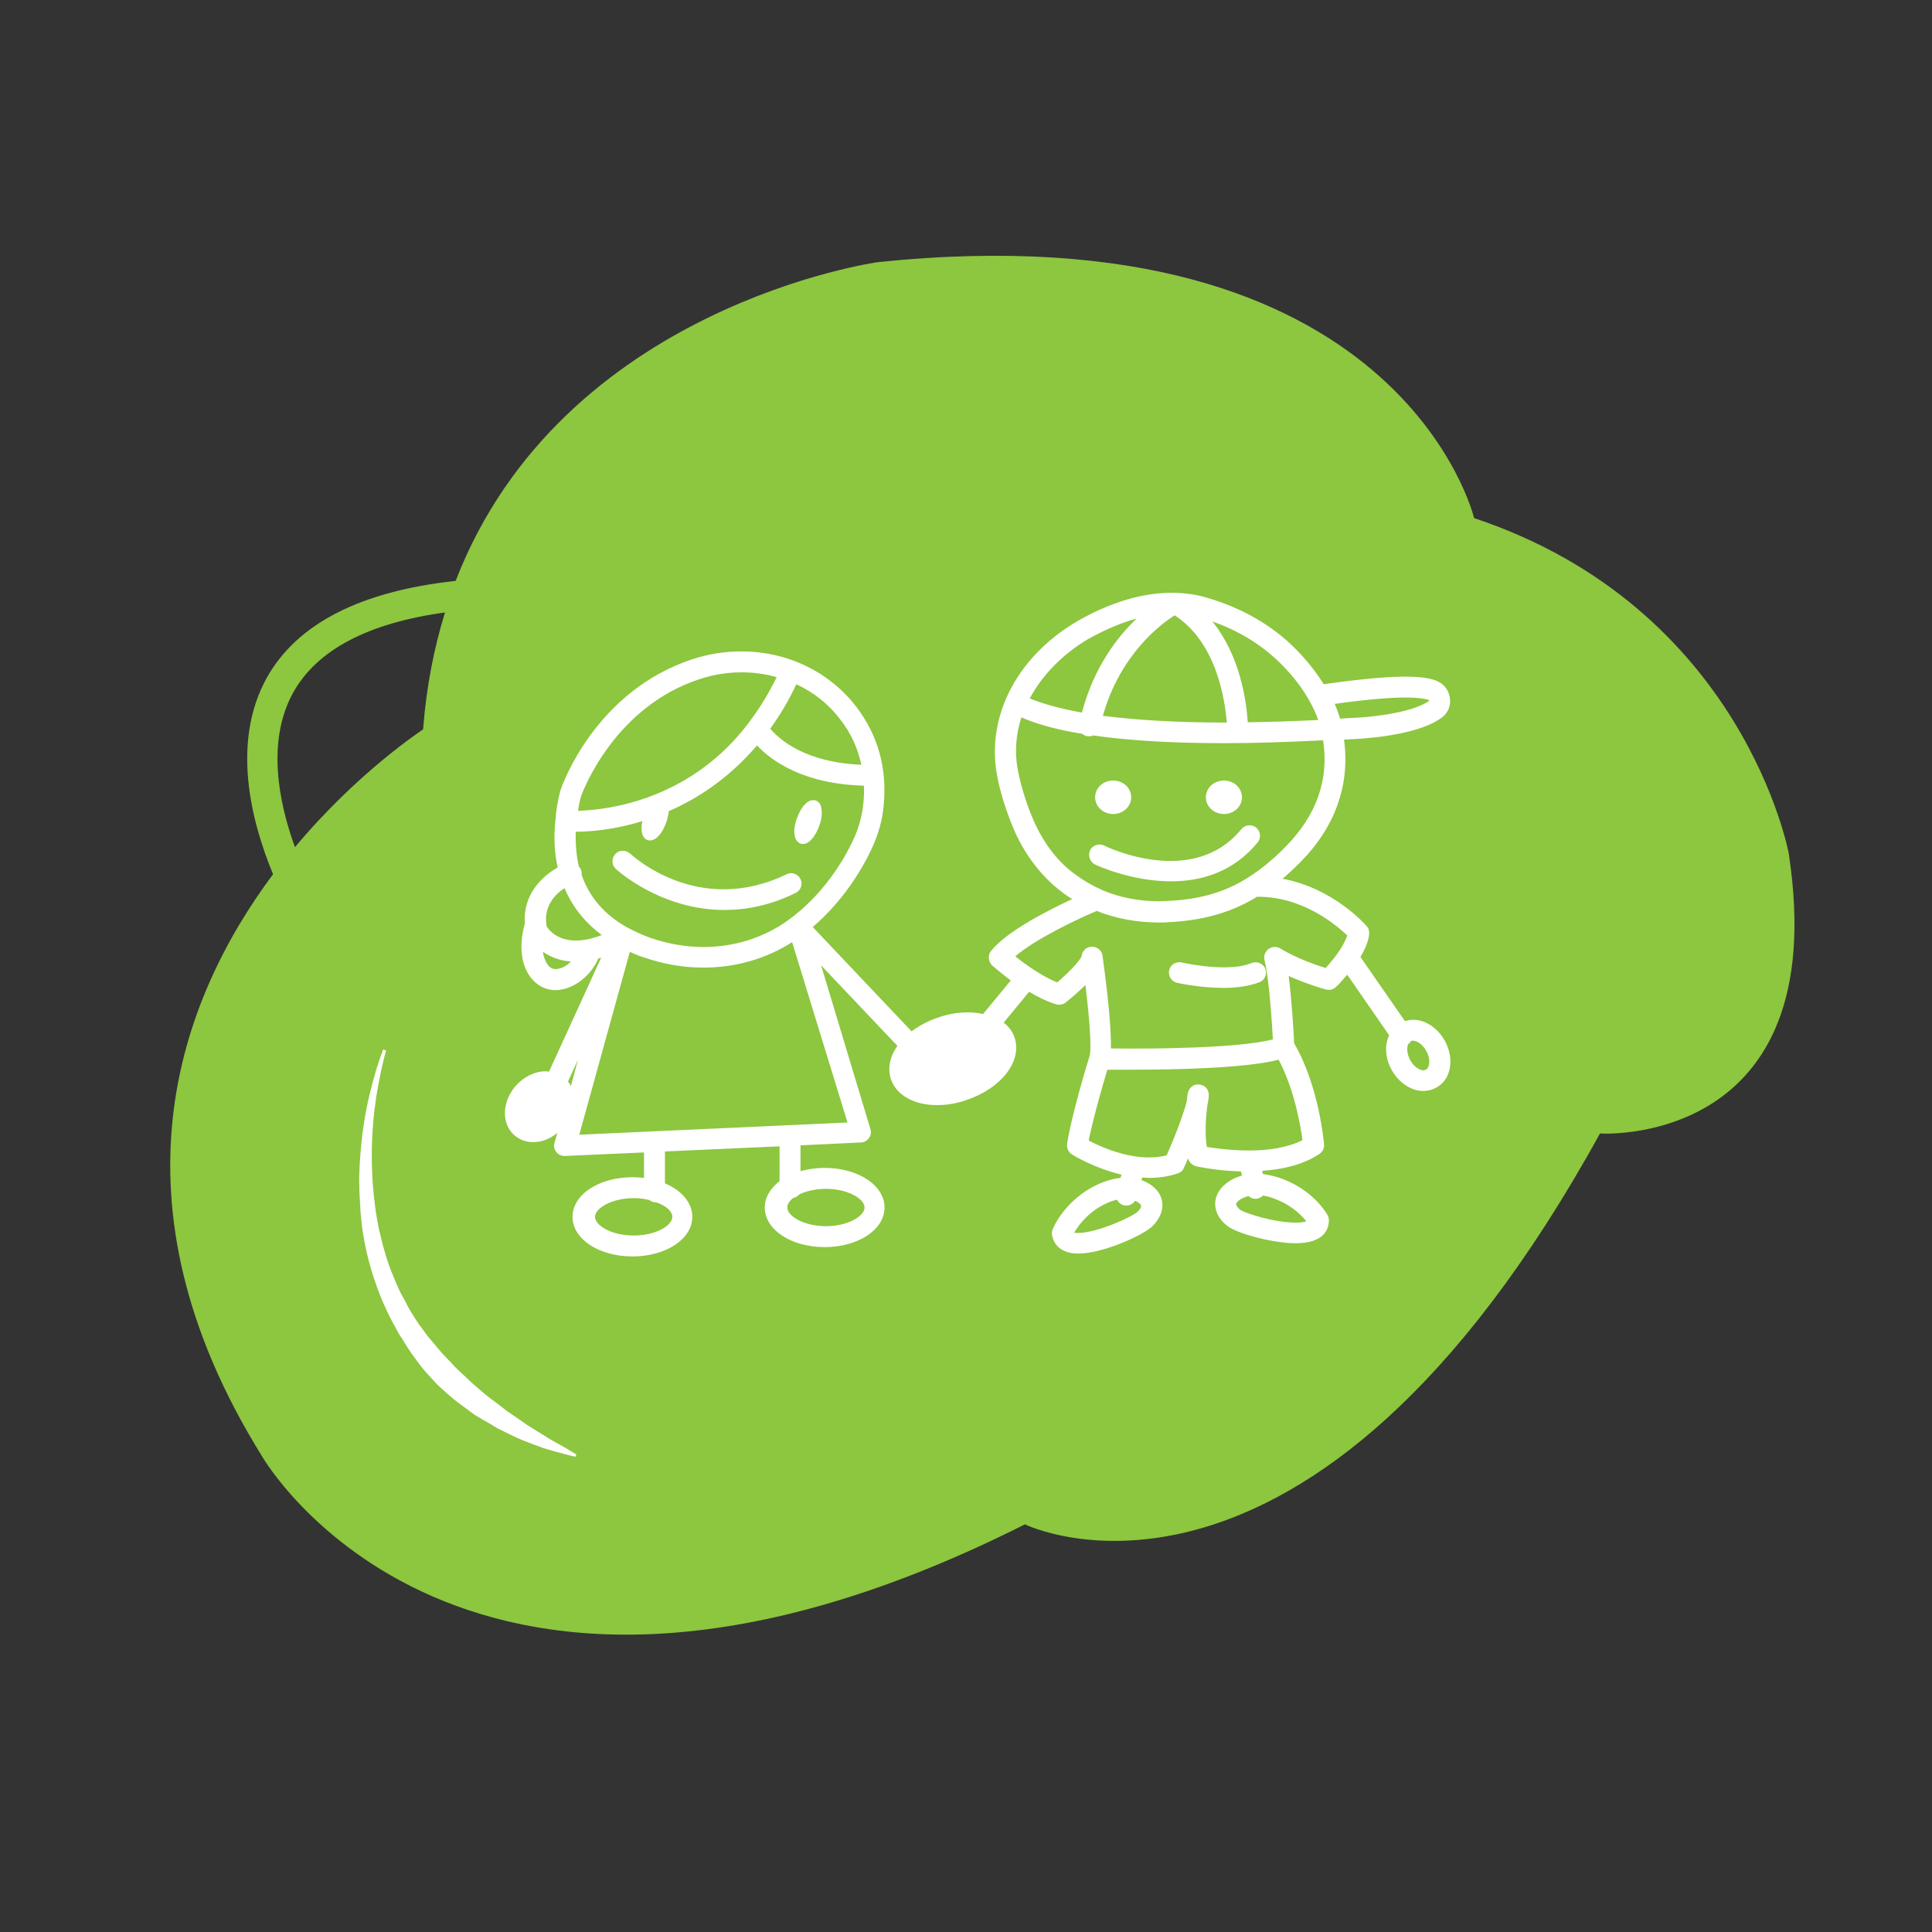 <?xml version="1.0" encoding="UTF-8"?> <!-- Generator: Adobe Illustrator 17.1.0, SVG Export Plug-In . SVG Version: 6.00 Build 0) --> <svg xmlns="http://www.w3.org/2000/svg" xmlns:xlink="http://www.w3.org/1999/xlink" id="Layer_1" x="0px" y="0px" viewBox="0 0 600 600" xml:space="preserve"><rect x="0" y="0" width="600" height="600" fill="#333333" stroke="none"/> <path fill="#8DC63F" d="M555.5,265c0,0-14-76.2-97.7-104.1c0,0-22.9-96.3-185.1-79.5c0,0-98.1,13.5-131.2,99 c-29.6,3.2-49.2,13.3-58.6,30c-11.2,20.1-4.9,44.7,1.9,61.1c-29.1,39-52.7,101.6-3.4,180.8c0,0,62.4,109,236.9,21.1 c0,0,87.9,43.3,178.6-121.4C496.9,352.1,569.5,356.5,555.5,265z M91.6,263.1c-5.2-14.3-8.8-33.2-0.5-48.1 c7.4-13.2,23.2-21.5,47.1-24.8c-3.4,11-5.8,23.1-6.8,36.3C131.4,226.6,111.4,239.4,91.6,263.1z"></path> <g> <g> <path fill="#FFFFFF" d="M244.3,271.5c-27.3,13.2-47.7-5.6-48.6-6.4c-1.3-1.2-3.4-1.2-4.6,0.1c-1.2,1.3-1.2,3.4,0.1,4.6 c0.2,0.2,13.8,12.8,33.8,12.8c6.7,0,14.2-1.4,22.1-5.3c1.6-0.8,2.3-2.7,1.5-4.3C247.8,271.4,245.9,270.7,244.3,271.5z"></path> <path fill="#FFFFFF" d="M253.3,248.6c-0.3-0.1-0.5-0.1-0.8-0.1c-2.2,0-4.1,3-5,5.6c-0.6,1.6-0.9,3.2-0.8,4.5 c0.1,2.4,1.2,3.1,1.9,3.4c0.3,0.1,0.5,0.1,0.8,0.1h0c2.2,0,4.1-3,5-5.6c0.6-1.6,0.9-3.2,0.8-4.5 C255.1,249.5,254,248.8,253.3,248.6z"></path> <path fill="#FFFFFF" d="M345.7,252.8c3.1,0,5.6-2.3,5.6-5.2s-2.5-5.2-5.6-5.2c-3.1,0-5.6,2.3-5.6,5.2S342.6,252.8,345.7,252.8z"></path> <path fill="#FFFFFF" d="M380.1,252.8c3.1,0,5.6-2.3,5.6-5.2s-2.5-5.2-5.6-5.2c-3.1,0-5.6,2.3-5.6,5.2S377,252.8,380.1,252.8z"></path> <path fill="#FFFFFF" d="M340.1,268.5c0.2,0.1,11,5.2,23.6,5.2c9.1,0,19.2-2.7,26.9-12.1c1.1-1.4,0.9-3.4-0.5-4.6 c-1.4-1.1-3.4-0.9-4.6,0.5c-14.9,18.3-41.4,5.7-42.6,5.1c-1.6-0.8-3.6-0.1-4.4,1.5C337.8,265.8,338.5,267.7,340.1,268.5z"></path> <path fill="#FFFFFF" d="M388.6,299.1c-6,2.6-17.7,0.7-21.6-0.2c-1.8-0.4-3.5,0.7-3.9,2.4c-0.4,1.8,0.7,3.5,2.4,3.9 c0.4,0.1,7.2,1.6,14.5,1.6c3.9,0,7.9-0.5,11.2-1.8c1.7-0.7,2.4-2.6,1.7-4.3C392.2,299.2,390.3,298.4,388.6,299.1z"></path> <path fill="#FFFFFF" d="M448.8,323.4c-2.2-4.1-6.1-6.7-9.9-6.7c-0.9,0-1.8,0.2-2.6,0.4l-13.8-19.9c1.3-2.2,2.4-4.6,2.7-7 c0.1-0.9-0.1-1.9-0.8-2.6c-0.5-0.6-10.4-11.8-26.1-14.7c1.8-1.5,3.7-3.3,5.5-5.1c10.9-11,15.5-24.1,13.6-38.1 c0.6,0,1.1-0.1,1.7-0.1c2.4-0.1,20.6-0.8,28.6-6.7c1.9-1.4,2.9-3.6,2.6-5.9c-0.2-2.3-1.6-4.3-3.6-5.3c-3-1.5-9.9-2.9-35.6,0.8 c-2.7-4.3-6.1-8.5-10.1-12.3c-7.2-6.8-16.5-11.9-27-14.8c-2.8-0.8-5.9-1.2-9-1.3c-0.2,0-0.3,0-0.5,0c-0.2,0-0.4,0-0.7,0 c-10.9,0-21,4.3-27.6,7.9c-19.8,10.8-30.2,30.1-26.5,49.1c0.9,4.7,2.4,9.6,4.5,14.9c3.5,8.8,9,16.1,15.7,21.1c1,0.8,2,1.5,3.1,2.1 c-7.7,3.6-20.3,10-25.2,16.1c-1.1,1.3-0.9,3.3,0.3,4.5c0.2,0.2,2.5,2.2,5.8,4.7l-8.6,10.4c-1.5-0.3-3.1-0.5-4.7-0.5 c-3,0-6.2,0.5-9.2,1.6c-3.1,1-5.9,2.5-8.3,4.3l-30.7-32.4c9.8-8.4,15.6-18.5,18.3-24.3c2-4.3,3.3-8.7,3.7-13.2 c1.2-11.6-1.7-22-8.4-30.8c-8.4-11-21.5-17.3-35.8-17.3c-5.1,0-10.2,0.8-15.1,2.4c-30.4,10-40.6,39.4-41,40.6 c0,0.1-0.1,0.2-0.1,0.3c-0.8,3.2-1.3,6.1-1.5,8.9c0,0,0,0,0,0.1c0,0,0,0,0,0c-0.6,5.6-0.3,10.5,0.7,14.8 c-5,2.8-10.9,8.6-10.2,17.4c-1.1,3.8-2.2,10.8,1.4,16.2c2,2.9,4.9,4.5,8.1,4.5c0.4,0,0.9,0,1.3-0.1c4.9-0.6,9.8-4.6,12-9.7 c0.3-0.1,0.6-0.2,0.9-0.3l-16.2,35.4c-0.4,0-0.7-0.1-1.1-0.1c-3.4,0-6.9,1.8-9.4,4.7c-4.2,5-4.3,11.8-0.1,15.3 c1.6,1.3,3.5,2,5.7,2c2.6,0,5.3-1,7.5-2.9l-0.9,3.1c-0.3,1-0.1,2.1,0.6,2.9c0.6,0.8,1.6,1.2,2.5,1.2c0,0,0.1,0,0.1,0l24.6-1.1v7.9 c-1.2-0.1-2.4-0.2-3.6-0.2c-10.4,0-18.6,5.4-18.6,12.3c0,6.9,8.2,12.3,18.6,12.3c10.4,0,18.6-5.4,18.6-12.3 c0-4.4-3.3-8.2-8.5-10.4v-9.9l35.6-1.6v10.8c-2.8,2.2-4.6,5-4.6,8.2c0,6.9,8.2,12.3,18.6,12.3c10.4,0,18.6-5.4,18.6-12.3 s-8.2-12.3-18.6-12.3c-2.7,0-5.2,0.4-7.5,1v-8l18.8-0.9c1,0,1.9-0.6,2.5-1.4c0.6-0.8,0.7-1.9,0.4-2.8L255,299.8l23.7,25 c-2.4,3.4-3.1,7.1-2,10.4c1.7,4.9,7.1,8,14.3,8c3,0,6.2-0.5,9.2-1.6c10.8-3.6,17.3-12.1,14.9-19.3c-0.6-1.9-1.8-3.5-3.4-4.7 l7.9-9.6c2.6,1.6,5.5,3,8.4,3.9c1,0.3,2.2,0.1,3-0.6c2-1.6,4.2-3.5,6.1-5.4c1.1,9.2,2,19.3,1.3,22c-0.6,1.8-5.7,18.7-7,27.3 c-0.2,1.3,0.4,2.6,1.5,3.3c0.4,0.3,7,4.3,15.4,6.3l-0.3,1c-3.8,0.4-7.3,2-9.7,3.4c-5,3-9.3,7.7-11.4,12.6 c-0.2,0.6-0.3,1.2-0.2,1.7c0.3,1.7,1.6,5.8,8.2,5.8c7.7,0,20.4-5.8,23.1-8.6c3.3-3.4,3.2-6.5,2.8-8.1c-0.7-2.7-2.9-4.9-6.3-6.1 l0.2-0.8c0.7,0,1.4,0.1,2.2,0.1c2.9,0,6-0.4,8.9-1.4c0.9-0.3,1.6-0.9,1.9-1.8c0.3-0.6,0.7-1.6,1.3-2.9c0,0.1,0.1,0.3,0.1,0.4 c0.4,1.1,1.3,1.8,2.4,2.1c0.5,0.1,6.4,1.4,13.9,1.6l0.3,1.3c-0.9,0.2-1.7,0.6-2.5,0.9c-3.4,1.7-5.5,4.3-5.8,7.3 c-0.1,1.6,0.2,4.8,4,7.6c3,2.2,13.9,5.2,21,5.2c0,0,0,0,0,0c4,0,6.8-0.9,8.5-2.6c1.2-1.2,1.8-2.8,1.8-4.6c0-0.6-0.2-1.2-0.5-1.7 c-2.8-4.6-7.7-8.6-13.2-10.8c-2.4-1-4.7-1.5-6.8-1.8l-0.2-1c6.1-0.4,12.6-1.8,17.7-5.2c1-0.6,1.6-1.8,1.5-3 c-0.1-0.7-1.5-18-9.3-31.4c-0.1-2.9-0.7-13.1-1.7-20.9c3,1.3,6.9,2.9,11.6,4.2c1.1,0.3,2.3,0,3.1-0.8c0.4-0.3,1.8-1.8,3.5-3.8 l13,18.8c-0.4,0.8-0.6,1.7-0.8,2.6c-0.4,2.6,0.1,5.5,1.5,8c2.2,4.1,6.1,6.7,9.9,6.7c1.4,0,2.6-0.3,3.8-0.9 C450.6,335.5,451.8,329.1,448.8,323.4z M208.8,377.9c0,2.7-5.1,5.8-12,5.8s-12-3.1-12-5.8s5.2-5.8,12-5.8c1.8,0,3.4,0.2,4.9,0.6 c0.5,0.4,1.2,0.7,1.9,0.7c0.1,0,0.1,0,0.2,0C206.8,374.4,208.8,376.2,208.8,377.9z M268.5,375c0,2.7-5.2,5.8-12,5.8 s-12-3.1-12-5.8c0-1,0.7-2.1,1.9-3c0.8-0.1,1.4-0.6,1.9-1.1c2.1-1,5-1.7,8.2-1.7C263.3,369.2,268.5,372.3,268.5,375z M268.1,249.7 c-0.4,3.7-1.4,7.5-3.1,11.1c-2.8,6-9.2,17.1-20.4,25.1c-7.6,5.4-16.6,8.2-26.2,8.2c-5.5,0-11-1-16.3-2.8c-2.5-0.9-4.7-1.9-6.8-3 c-0.1,0-0.1-0.1-0.2-0.1c-0.1,0-0.1-0.1-0.2-0.1c-7.2-4-11.9-9.5-14.3-16.5c0.1-0.5,0-1-0.2-1.5c-0.1-0.4-0.3-0.7-0.6-0.9 c-0.8-3.3-1.1-7-1-10.9c4.1,0,11.7-0.5,20.7-3.3c-0.6,2.6-0.3,5.2,1.6,5.9c0.3,0.1,0.5,0.1,0.8,0.1c2.1,0,4-2.7,5-5.6 c0.4-1.1,0.7-2.4,0.8-3.5c8.6-3.7,18.5-10,27.4-20.4c4.3,4.6,14.2,12,33.2,12.5C268.4,245.9,268.3,247.7,268.1,249.7z M261,223.5 c3.3,4.2,5.4,8.9,6.5,14c-17.5-0.7-25.5-7.9-28.3-11.2c2.9-4,5.7-8.6,8.1-13.8C252.7,215,257.4,218.7,261,223.5z M217.3,210.9 c4.2-1.4,8.6-2.1,13-2.1c3.8,0,7.4,0.5,10.9,1.5c-2.5,5.1-5.3,9.7-8.5,13.9c-0.1,0.1-0.2,0.2-0.2,0.3c-8.1,10.7-18.5,18.4-31,23 c-9.3,3.4-17.6,4.2-22,4.3c0.2-1.4,0.5-2.9,0.9-4.4C181.2,245.2,191,219.5,217.3,210.9z M175.3,275.8c2.7,6.4,7,11.2,11.6,14.6 c-4.9,1.9-9.2,2.2-12.6,0.9c-2.6-1-4-2.8-4.5-3.5C168.6,281.6,172.3,277.8,175.3,275.8z M173.1,300.9c-1.4,0.2-2.4-0.3-3.2-1.6 c-0.7-1.1-1.1-2.3-1.3-3.7c1.3,0.9,2.9,1.7,4.8,2.3c1.3,0.4,2.6,0.6,3.9,0.7C176.1,299.9,174.6,300.7,173.1,300.9z M177.3,337.3 c-0.2-0.5-0.5-0.9-0.9-1.4l3.1-6.8L177.3,337.3z M263.2,348.6l-83.3,3.8l15.7-56.8c1.5,0.7,2.9,1.3,4.3,1.7 c6,2.1,12.2,3.2,18.5,3.2c10,0,19.5-2.7,27.6-7.9L263.2,348.6z M353.3,376.3c-1.5,1.5-12.5,6.6-18.5,6.6c-0.5,0-0.9,0-1.2-0.1 c1.8-3.1,4.7-6.1,7.9-8c1.4-0.8,3.3-1.8,5.4-2.2c0.4,0.8,1.1,1.4,2,1.7c0.3,0.1,0.6,0.1,0.9,0.1c1.1,0,2.2-0.6,2.7-1.5 c1.1,0.5,1.7,1,1.8,1.4C354.5,374.6,354.3,375.3,353.3,376.3z M443.9,217.5c0,0,0,0.1,0,0.1c-5.4,4-19.8,5.3-24.9,5.4 c0,0-0.1,0-0.1,0c-0.9,0.1-1.8,0.1-2.7,0.2c-0.5-1.5-1-3.1-1.7-4.6C436.6,215.5,442.4,216.8,443.9,217.5z M409.4,223.6 c-8,0.4-15.2,0.6-21.9,0.7c-0.4-6.4-2.3-20.6-11-31.3c7.7,2.7,14.6,6.8,20.1,12C402.6,210.6,407.1,217.2,409.4,223.6z M364.8,191.1c13,8.4,15.6,26.1,16.2,33.3c-16.6,0-29.1-0.9-38.5-2.1C347.9,203.2,360.5,193.8,364.8,191.1z M339.5,197.6 c3.6-1.9,8.3-4.1,13.5-5.5c-6.1,5.8-13.3,15.2-17,29.2c-8.3-1.5-13.3-3.2-16.2-4.4C324.4,208.3,332,201.6,339.5,197.6z M320.4,253.4c-2-4.9-3.3-9.4-4.2-13.7c-1.2-6.1-0.7-11.7,1-16.9c3.7,1.6,9.6,3.6,18.9,5.1c0.4,0.3,0.9,0.6,1.4,0.7 c0.7,0.1,1.4,0.1,2-0.2c9.8,1.4,22.9,2.4,40.4,2.4c9.1,0,19.4-0.3,31-0.9c1.9,12.3-2.1,23.4-11.7,33.1c-4.5,4.6-8.9,8-13.2,10.5 c-6.7,3.9-14.2,5.9-23.5,6.3c-0.8,0-1.6,0.1-2.4,0.1c-6.5,0-12.6-1.2-18.1-3.6c0,0-0.1,0-0.1-0.1c-2.8-1.2-5.5-2.8-7.9-4.6 C328.2,267.5,323.5,261.1,320.4,253.4z M405.7,379.3c-0.6,0.2-1.6,0.4-3.3,0.4c-6.8,0-15.8-3-17.1-3.9c-1.1-0.8-1.4-1.5-1.4-1.8 c0-0.5,0.7-1.3,2.2-2c0.5-0.2,1-0.4,1.6-0.6c0.6,0.6,1.4,0.9,2.2,0.9c0.2,0,0.5,0,0.7-0.1c0.6-0.1,1.2-0.5,1.6-0.9 c1.4,0.2,2.9,0.6,4.4,1.3C400.2,374,403.5,376.5,405.7,379.3z M388,357.3C388,357.3,388,357.3,388,357.3c-5.6,0-10.6-0.7-13.2-1.1 c-0.7-3.9-0.3-9.6,0.2-13.2c0.3-1.2,0.4-2.2,0.4-3c0-1.7-1.3-3.1-3-3.2c-1.7-0.2-3.2,1-3.5,2.7c-0.1,0.3-0.2,1.3-0.4,2.8 c-1,3.7-3.5,10.5-6.2,16.5c-9.4,2.4-20-2.4-24.2-4.6c1.4-6.9,4.4-17.4,5.8-22c1.8,0,4.4,0,7.6,0c13,0,35.2-0.4,45.6-3.1 c4.9,9.3,6.8,20.5,7.4,25C399.7,356.5,393.6,357.3,388,357.3z M411.7,300.6c-8.5-2.5-14-6-14-6c-1.1-0.7-2.6-0.7-3.7,0.1 c-1.1,0.8-1.6,2.1-1.3,3.4c1.4,5.6,2.3,19.1,2.6,24.7c-10.4,2.7-36.9,3-50.3,2.8c0.2-8.7-2.1-25-2.6-28.8 c-0.2-1.7-1.8-2.9-3.5-2.8c-1.6,0.1-2.9,1.4-3,3c-0.5,1.3-3.8,4.9-7.6,8.1c-4.9-2-10-5.7-13-8.1c6.3-5.4,19.1-11.5,25.3-14.1 c6,2.4,12.6,3.6,19.5,3.6c0.9,0,1.8,0,2.7-0.1c10.4-0.5,18.8-2.8,26.4-7.2c0.4-0.2,0.7-0.4,1.1-0.7c14.2-0.2,24.7,8.8,28.1,12 C417.2,294.2,413.9,298.2,411.7,300.6z M442.8,332.2c-0.2,0.1-0.5,0.2-0.7,0.2c-1.2,0-3.1-1.1-4.2-3.3c-0.7-1.3-1-2.8-0.8-4 c0-0.2,0.1-0.5,0.2-0.8c0.4-0.3,0.7-0.6,0.9-1c0.2-0.1,0.4-0.1,0.6-0.1c1.2,0,3.1,1.1,4.2,3.3C444.4,329,444,331.6,442.8,332.2z"></path> </g> <path fill="#FFFFFF" d="M119.9,326.3c0,0-0.7,2.3-1.6,6.5c-0.4,2.1-0.9,4.6-1.4,7.5c-0.4,2.9-0.9,6.2-1.1,9.8 c-0.3,3.6-0.4,7.5-0.3,11.7c0.1,2.1,0.1,4.2,0.3,6.3c0.1,1.1,0.2,2.2,0.3,3.3c0.1,1.1,0.3,2.2,0.4,3.3c0.1,1.1,0.3,2.2,0.5,3.3 c0.2,1.1,0.4,2.2,0.6,3.4c0.6,2.2,1,4.5,1.7,6.7c1.2,4.5,3,8.9,5,13.2l1.7,3.1l0.8,1.6l0.9,1.5c0.6,1,1.2,2,1.9,3 c0.6,1,1.4,1.9,2,2.8c0.7,0.9,1.3,1.9,2.1,2.7c0.7,0.9,1.5,1.7,2.2,2.6c1.4,1.8,3,3.3,4.5,4.9c1.4,1.7,3.1,3,4.6,4.5 c1.5,1.5,3.1,2.8,4.6,4.1c0.8,0.7,1.5,1.3,2.3,1.9c0.8,0.6,1.6,1.2,2.3,1.7c0.8,0.6,1.5,1.2,2.2,1.7c0.7,0.6,1.4,1.1,2.2,1.6 c1.5,1,2.9,2,4.2,2.9c1.3,1,2.7,1.7,3.9,2.5c2.5,1.5,4.7,3,6.5,3.9c1.9,1,3.3,1.9,4.3,2.5c1,0.6,1.5,0.9,1.5,0.9l-0.3,0.7 c0,0-0.6-0.1-1.7-0.4c-1.1-0.3-2.8-0.7-4.9-1.3c-1-0.3-2.2-0.6-3.4-1c-1.2-0.5-2.6-0.9-4-1.5c-2.9-1-6-2.5-9.3-4.2 c-0.9-0.4-1.7-0.9-2.5-1.4c-0.8-0.5-1.7-1-2.6-1.5c-0.9-0.5-1.8-1.1-2.7-1.6c-0.9-0.6-1.7-1.2-2.6-1.9c-1.8-1.3-3.6-2.6-5.3-4.1 c-0.9-0.8-1.7-1.5-2.6-2.3c-0.9-0.8-1.7-1.6-2.5-2.5c-1.6-1.8-3.3-3.5-4.7-5.5c-0.7-1-1.5-2-2.2-3c-0.7-1-1.3-2.1-2-3.1 c-0.6-1.1-1.4-2.1-2-3.2c-0.6-1.1-1.2-2.2-1.8-3.3l-0.9-1.7l-0.8-1.7l-1.6-3.5c-1.9-4.7-3.5-9.5-4.6-14.3c-0.6-2.4-1-4.8-1.4-7.2 c-0.2-1.2-0.3-2.4-0.4-3.6c-0.1-1.2-0.3-2.3-0.3-3.5c-0.1-1.2-0.1-2.3-0.2-3.5c-0.1-1.1-0.1-2.3-0.1-3.4c-0.1-2.2,0-4.4,0.1-6.6 c0.3-4.2,0.6-8.2,1.2-11.9c0.5-3.7,1.2-7,1.9-9.9c0.7-2.9,1.4-5.4,2-7.5c1.3-4.1,2.2-6.4,2.2-6.4L119.9,326.3z"></path> </g> </svg> 